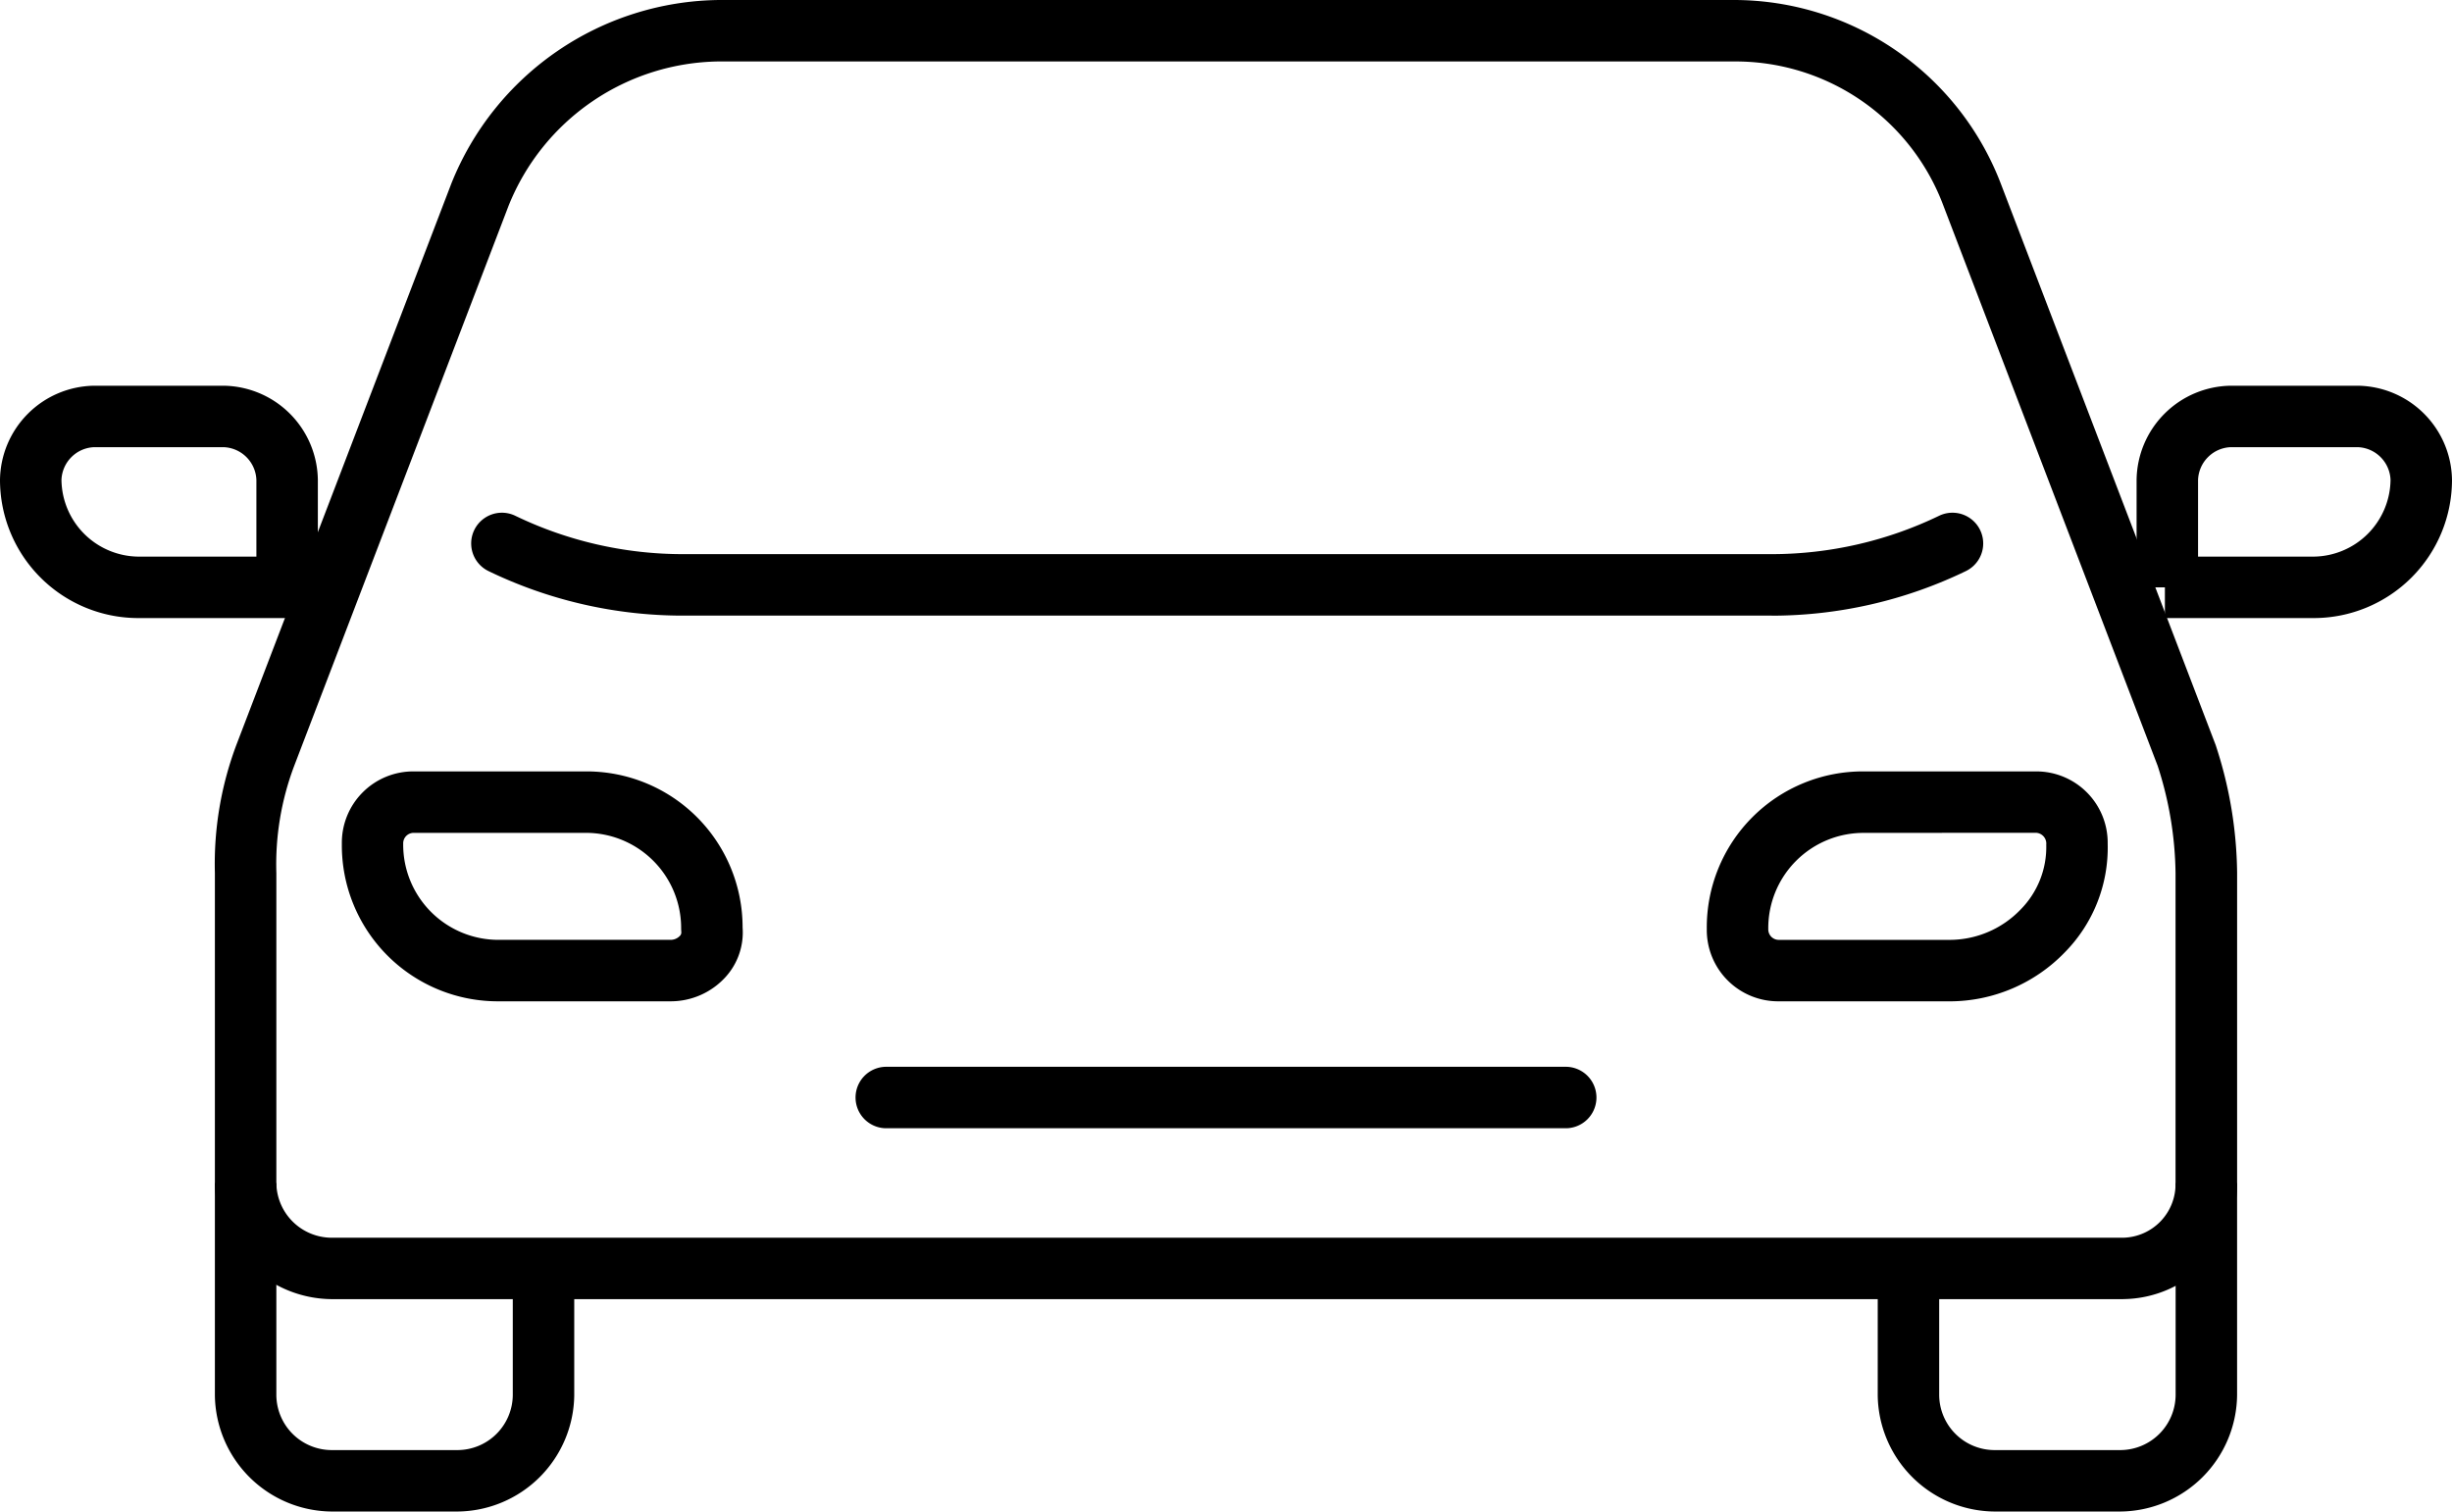 <?xml version="1.0"?>
<svg xmlns="http://www.w3.org/2000/svg" xmlns:xlink="http://www.w3.org/1999/xlink" width="89.323" height="55.077" viewBox="0 0 89.323 55.077">
  <defs>
    <clipPath id="clip-path">
      <rect id="Rechteck_546" data-name="Rechteck 546" width="89.323" height="55.077"/>
    </clipPath>
  </defs>
  <g id="Gruppe_2690" data-name="Gruppe 2690" transform="translate(0 0)">
    <g id="Gruppe_2689" data-name="Gruppe 2689" transform="translate(0 0)" clip-path="url(#clip-path)">
      <path id="Pfad_3472" data-name="Pfad 3472" d="M83.507,47.338H18.216a4.29,4.29,0,0,1-4.233-4.233v-11.3a12.31,12.31,0,0,1,.792-4.686L22.6,6.68A10.629,10.629,0,0,1,32.359,0H69.274a10.417,10.417,0,0,1,9.76,6.672l7.831,20.466c.008.022.016.044.022.066a15.31,15.31,0,0,1,.763,4.6v11.3a4.194,4.194,0,0,1-4.144,4.233M32.359,2.239A8.366,8.366,0,0,0,24.681,7.5L16.86,27.939a10.17,10.17,0,0,0-.638,3.869v11.3A2.02,2.02,0,0,0,18.216,45.1H83.507a1.953,1.953,0,0,0,1.9-1.994v-11.3a13.079,13.079,0,0,0-.651-3.9L76.945,7.48a8.085,8.085,0,0,0-7.671-5.24Z" transform="translate(-6.155 0)"/>
      <path id="Pfad_3473" data-name="Pfad 3473" d="M22.841,88.972H18.216a4.29,4.29,0,0,1-4.233-4.233V77h2.239v7.739a2.02,2.02,0,0,0,1.993,1.994h4.626a2.021,2.021,0,0,0,1.994-1.994V80.114h2.239v4.625a4.29,4.29,0,0,1-4.233,4.233" transform="translate(-6.155 -33.895)"/>
      <path id="Pfad_3474" data-name="Pfad 3474" d="M131.051,88.972h-4.626a4.29,4.29,0,0,1-4.233-4.233V80.114h2.239v4.625a2.02,2.02,0,0,0,1.993,1.994h4.626a2.021,2.021,0,0,0,1.994-1.994V77h2.239v7.739a4.29,4.29,0,0,1-4.233,4.233" transform="translate(-53.789 -33.895)"/>
      <path id="Pfad_3475" data-name="Pfad 3475" d="M78.042,37.12H38.369A16.259,16.259,0,0,1,31.3,35.5a1.119,1.119,0,0,1,.966-2.02,14.039,14.039,0,0,0,6.1,1.4H78.042a14.045,14.045,0,0,0,6.1-1.4,1.119,1.119,0,1,1,.966,2.02,16.261,16.261,0,0,1-7.065,1.622" transform="translate(-13.499 -14.688)"/>
      <path id="Pfad_3476" data-name="Pfad 3476" d="M34.218,58.589H27.991a5.684,5.684,0,0,1-5.745-5.745,2.6,2.6,0,0,1,2.632-2.632H31.1a5.683,5.683,0,0,1,5.745,5.69,2.415,2.415,0,0,1-.619,1.8,2.7,2.7,0,0,1-2.013.887m-9.34-6.138a.381.381,0,0,0-.392.392,3.469,3.469,0,0,0,3.506,3.506h6.227a.464.464,0,0,0,.344-.142.176.176,0,0,0,.055-.128l-.007-.123A3.469,3.469,0,0,0,31.1,52.451Z" transform="translate(-9.793 -22.103)"/>
      <path id="Pfad_3477" data-name="Pfad 3477" d="M81.551,71.677H56.734a1.12,1.12,0,0,1,0-2.239H81.551a1.12,1.12,0,0,1,0,2.239" transform="translate(-24.481 -30.566)"/>
      <path id="Pfad_3478" data-name="Pfad 3478" d="M119.927,58.589H113.7a2.6,2.6,0,0,1-2.632-2.632,5.684,5.684,0,0,1,5.745-5.745h6.227a2.6,2.6,0,0,1,2.632,2.632,5.432,5.432,0,0,1-1.567,3.965,5.838,5.838,0,0,1-4.178,1.781m-3.113-6.138a3.469,3.469,0,0,0-3.506,3.506.382.382,0,0,0,.392.392h6.227a3.588,3.588,0,0,0,2.567-1.1,3.235,3.235,0,0,0,.94-2.37.393.393,0,0,0-.393-.432Z" transform="translate(-48.892 -22.103)"/>
      <path id="Pfad_3479" data-name="Pfad 3479" d="M11.579,33.572H5.033A5.039,5.039,0,0,1,0,28.538a3.478,3.478,0,0,1,3.432-3.432H8.146a3.479,3.479,0,0,1,3.433,3.432ZM3.432,27.345a1.24,1.24,0,0,0-1.193,1.193,2.832,2.832,0,0,0,2.794,2.795H9.34V28.538a1.24,1.24,0,0,0-1.194-1.193Z" transform="translate(0 -11.051)"/>
      <path id="Pfad_3480" data-name="Pfad 3480" d="M145.493,33.572h-5.426v-1.12h-1.031V28.538a3.478,3.478,0,0,1,3.432-3.432h4.626a3.478,3.478,0,0,1,3.432,3.432,5.039,5.039,0,0,1-5.033,5.034m-4.218-2.239h4.218a2.832,2.832,0,0,0,2.794-2.795,1.24,1.24,0,0,0-1.193-1.193h-4.626a1.24,1.24,0,0,0-1.193,1.193Z" transform="translate(-61.203 -11.051)"/>
    </g>
  </g>
</svg>
